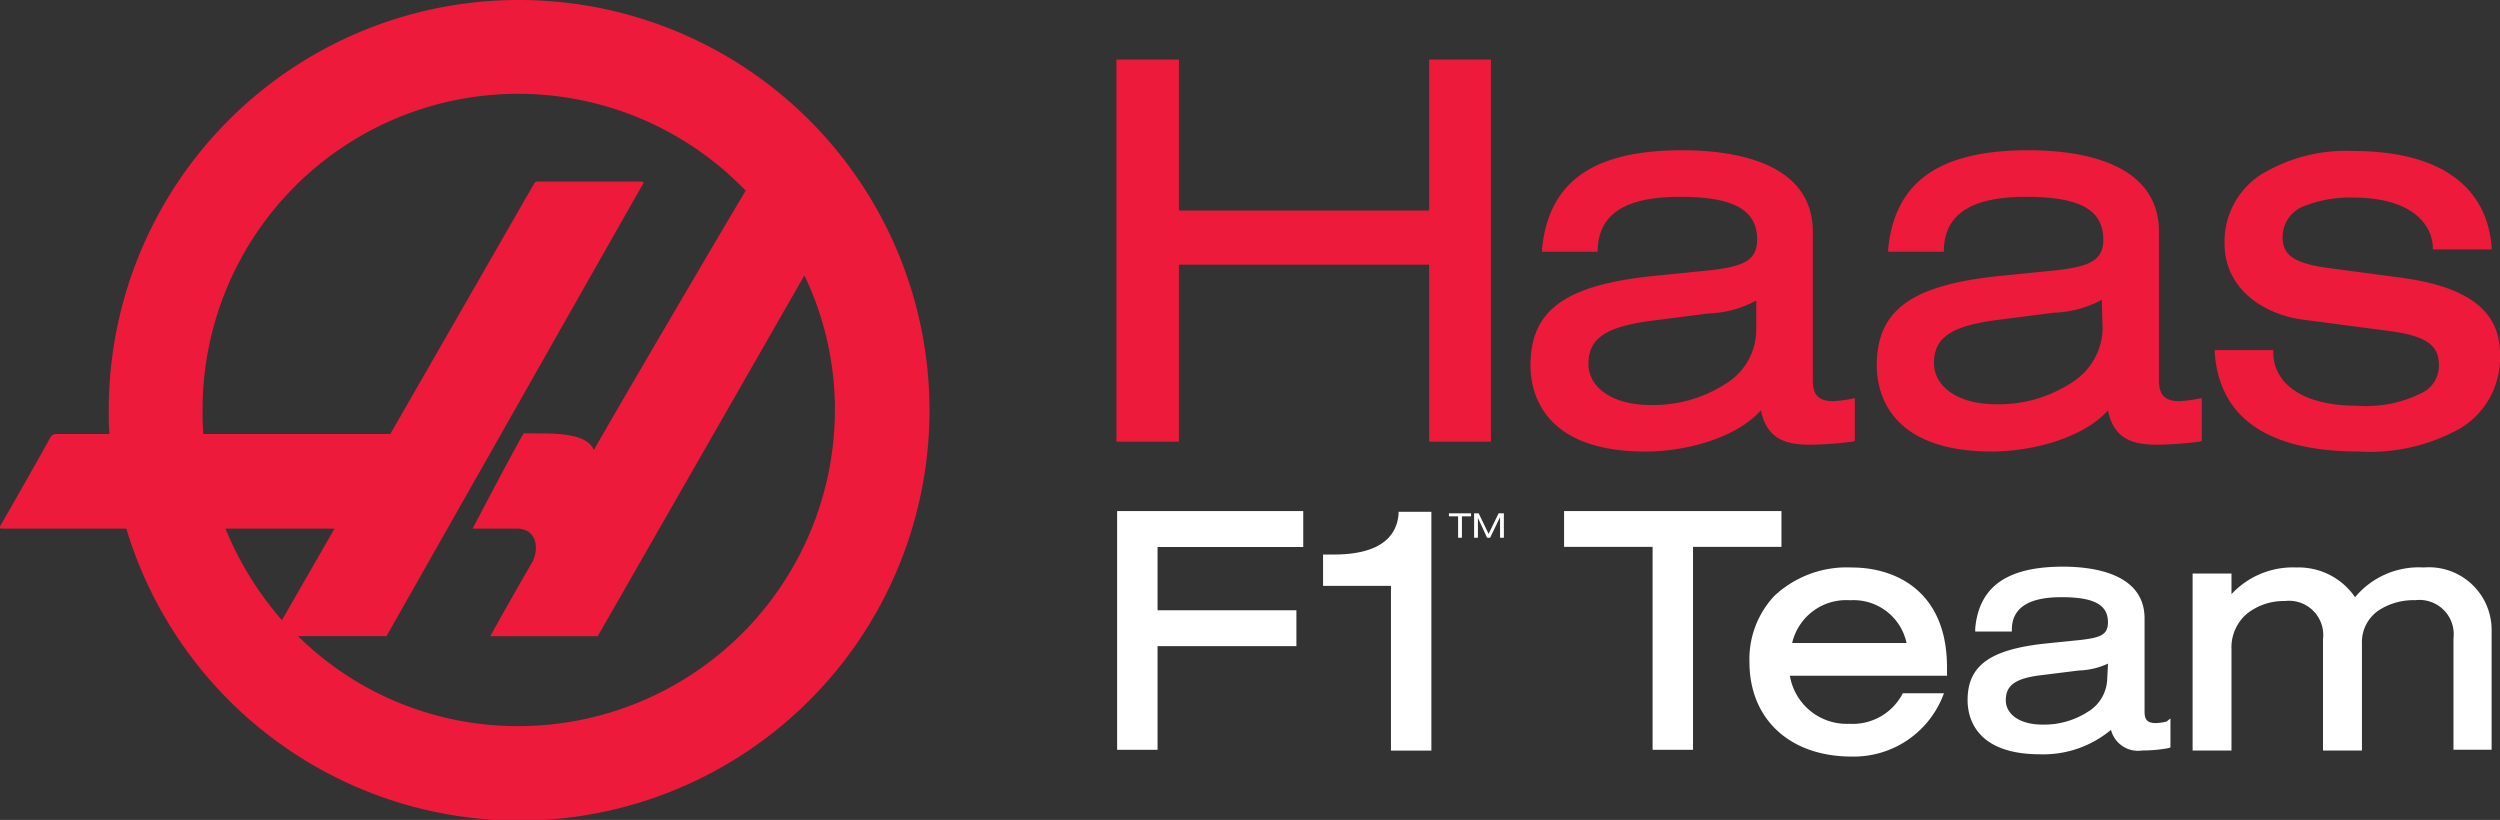 <svg xmlns="http://www.w3.org/2000/svg" width="142.24" height="46.652" viewBox="0 0 142.24 46.652"><rect x="0" y="0" width="142.24" height="46.652" fill="#333333" stroke="none"/><path d="M1120.1,87.816V77.746h14.236v10.07h3.515V66.074h-3.515v8.591H1120.1V66.074h-3.557V87.816Zm33.114-1.779c.348,1.736,1.562,1.953,2.821,1.953a20.956,20.956,0,0,0,2.387-.174l.131-.043V85.34l-.217.046a7.985,7.985,0,0,1-1,.128c-.825,0-1.171-.345-1.171-1.17V75.882c0-4.038-4.645-4.646-7.423-4.646-5.076,0-7.594,1.782-7.983,5.6v.174h3.167v-.174c.088-2,1.607-2.949,4.687-2.949,3.038,0,4.383.736,4.383,2.43,0,1.213-.825,1.519-2.561,1.736L1147,78.4c-4.946.523-6.9,1.953-6.9,5.08,0,1.476.651,4.9,6.552,4.9,2.213,0,5.12-.736,6.553-2.341Zm-2-1.519a7.6,7.6,0,0,1-4.3,1.213c-2.084,0-3.515-.953-3.515-2.343,0-1.43.954-2.081,3.429-2.43l3.384-.434a6.155,6.155,0,0,0,2.734-.736v1.647a3.609,3.609,0,0,1-1.736,3.084Zm26.818.868a7.891,7.891,0,0,1-1,.128c-.824,0-1.173-.345-1.173-1.17V75.882c0-4.038-4.642-4.646-7.42-4.646-5.077,0-7.594,1.782-7.986,5.6v.174h3.169v-.174c.086-2,1.6-2.949,4.687-2.949,3.038,0,4.383.736,4.383,2.43,0,1.213-.824,1.519-2.56,1.736l-3.429.345c-4.948.523-6.9,1.953-6.9,5.08,0,1.476.651,4.9,6.555,4.9,2.213,0,5.162-.736,6.6-2.341.348,1.736,1.562,1.953,2.821,1.953a20.958,20.958,0,0,0,2.387-.174l.13-.043V85.34Zm-5.38-3.952a3.732,3.732,0,0,1-1.781,3.038,7.573,7.573,0,0,1-4.295,1.216c-2.083,0-3.517-.953-3.517-2.344,0-1.43.956-2.081,3.429-2.429l3.385-.434a6.182,6.182,0,0,0,2.733-.736Zm6.379,1.131v.171c.26,3.735,3.038,5.642,8.2,5.642a10.5,10.5,0,0,0,5.816-1.345,4.681,4.681,0,0,0,2.213-4.208c0-2.43-1.779-3.821-5.642-4.34l-4.253-.566c-2.082-.3-2.473-.868-2.473-1.778a1.871,1.871,0,0,1,1.259-1.736,7.04,7.04,0,0,1,2.733-.477c3.255,0,4.47,1.43,4.557,2.777v.171h3.343v-.171c-.3-3.518-3.083-5.425-7.857-5.425a9.268,9.268,0,0,0-5.337,1.387,4.545,4.545,0,0,0-2,3.863c0,2.6,2.213,4.034,4.426,4.34l4.947.651c2.344.3,2.821.953,2.821,1.953a1.722,1.722,0,0,1-.868,1.519,7.024,7.024,0,0,1-3.777.779c-3.515,0-4.774-1.562-4.774-2.992v-.174h-3.34Z" transform="translate(-1053.022 -62.688)" fill="#ed1a3b" fill-rule="evenodd"/><path d="M1127.883,517.552h-10.589v13.585h2.3v-5.9h7.9v-2.038h-7.9v-3.6h8.289Zm5.425,0v.174c-.131,1.519-1.388,2.3-3.689,2.3h-.608v1.782h3.863v9.373h2.3V517.595h-1.867Zm21.784,2.038v-2.038h-12.368v2.038h5.036v11.546h2.3V519.59Zm3.994,1.174a6.031,6.031,0,0,0-4.383,1.6,5.249,5.249,0,0,0-1.432,3.778c0,3.255,2.3,5.379,5.815,5.379a5.45,5.45,0,0,0,5.165-3.383l.086-.217h-2.344l-.043.085a3.2,3.2,0,0,1-2.995,1.651,3.279,3.279,0,0,1-3.384-2.736h8.939v-.391C1164.554,522.24,1161.733,520.764,1159.086,520.764Zm-.088,1.864a3.083,3.083,0,0,1,3.212,2.433h-6.51A3.157,3.157,0,0,1,1159,522.628Zm18.01,6.9a2.926,2.926,0,0,1-.606.089c-.479,0-.651-.174-.651-.651v-5.3c0-2.56-2.908-2.949-4.644-2.949-3.167,0-4.774,1.128-4.991,3.515v.174h2.084v-.174c.043-1.174.954-1.779,2.821-1.779s2.647.434,2.647,1.43c0,.74-.478.868-1.519,1l-2.127.217c-3.081.345-4.34,1.258-4.34,3.211,0,.911.391,3.081,4.123,3.081a6,6,0,0,0,4.036-1.391,1.584,1.584,0,0,0,1.779,1.174,7.962,7.962,0,0,0,1.475-.132l.129-.042v-1.65Zm-3.384-2.387a2.252,2.252,0,0,1-1.085,1.825,4.6,4.6,0,0,1-2.6.737c-1.258,0-2.083-.565-2.083-1.387,0-.868.565-1.259,2.083-1.433l2.082-.26a4.185,4.185,0,0,0,1.651-.391Zm21.873-2.778a3.568,3.568,0,0,0-3.863-3.6,4.713,4.713,0,0,0-3.906,1.693,3.89,3.89,0,0,0-3.343-1.693,4.758,4.758,0,0,0-3.689,1.519v-1.174h-2.212v10.07h2.212v-5.774a2.514,2.514,0,0,1,.913-2.038,3.376,3.376,0,0,1,2.125-.694,1.947,1.947,0,0,1,2.17,2.17v6.336h2.215V525.1a2.19,2.19,0,0,1,.911-1.868,3.624,3.624,0,0,1,2.127-.608,1.949,1.949,0,0,1,2.17,2.17v6.338h2.17Zm-59.325-6.51h.522v1.216h.217v-1.216h.52v-.171h-1.259Zm2.258,1-.565-1.17h-.26v1.387h.217v-1.127l.52,1.127h.174l.565-1.17v1.17h.217v-1.387h-.3Z" transform="translate(-1053.734 -488.476)" fill="#fff" fill-rule="evenodd"/><path d="M29.8,6.571A23.318,23.318,0,0,0,6.491,29.92c0,.477,0,.911.043,1.345H3.5a.386.386,0,0,0-.348.217C3.107,31.61.416,36.341.328,36.473c-.043.128-.043.174.088.174H7.489A23.345,23.345,0,1,0,29.8,6.571ZM13.13,36.647h6.207l-2.995,5.208A18.742,18.742,0,0,1,13.13,36.647ZM29.8,47.884a17.8,17.8,0,0,1-12.543-5.119h5.036S36.782,17.2,36.87,17.072c.086-.086.043-.171-.088-.171h-5.9c-.129,0-.129.043-.174.085-.043.086-8.2,14.279-8.2,14.279H11.874a13.4,13.4,0,0,1-.045-1.345,17.956,17.956,0,0,1,30.9-12.5c-1.432,2.387-7.768,13.194-8.636,14.755-.477-1.127-2.777-.91-3.992-.953-.522.868-2.909,5.425-2.909,5.425H29.71c1.172,0,1.3,1.213.825,2s-2.344,4.123-2.344,4.123H34.31s7.508-13.108,11.76-20.529a17.661,17.661,0,0,1,1.736,7.683A18.011,18.011,0,0,1,29.8,47.884Z" transform="translate(-0.303 -6.571)" fill="#ed1a3b" fill-rule="evenodd"/></svg>